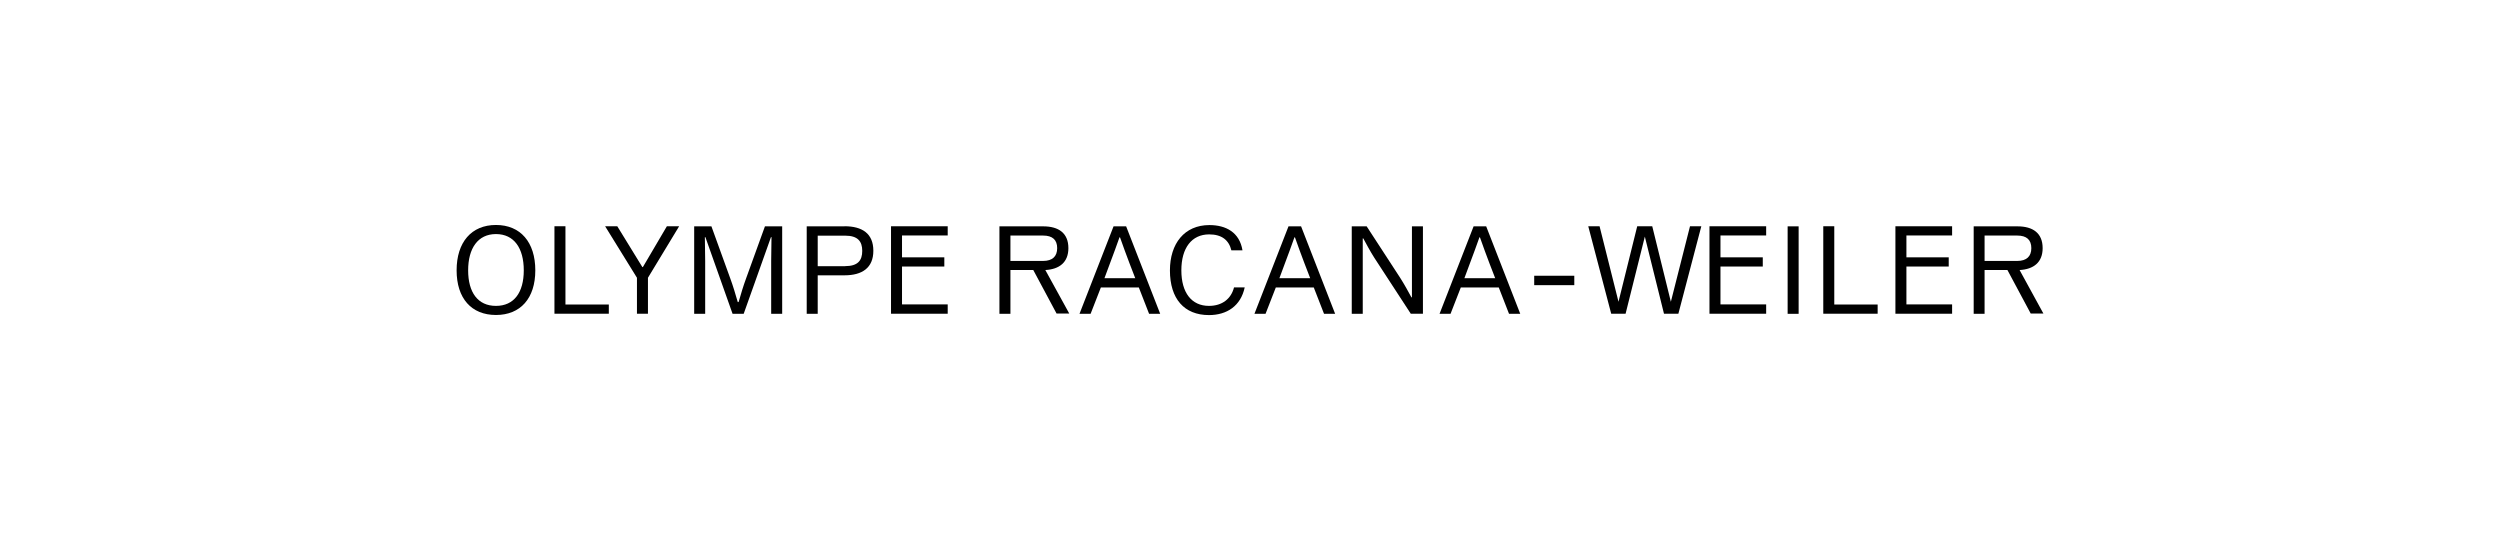 <?xml version="1.0" encoding="utf-8"?>
<!-- Generator: Adobe Illustrator 27.3.1, SVG Export Plug-In . SVG Version: 6.00 Build 0)  -->
<svg version="1.1" id="Layer_1" xmlns="http://www.w3.org/2000/svg" xmlns:xlink="http://www.w3.org/1999/xlink" x="0px" y="0px"
	 viewBox="0 0 2363.6 510.6" style="enable-background:new 0 0 2363.6 510.6;" xml:space="preserve">
<style type="text/css">
	.st0{fill:#FFFFFF;}
</style>
<rect y="0" class="st0" width="2363.6" height="510.6"/>
<g>
	<path d="M431.7,255.6c0-26.6,14-42.9,37.2-42.9s37.2,16.3,37.2,42.9c0,26.4-14,42.2-37.2,42.2S431.7,282.1,431.7,255.6z
		 M495.2,255.6c0-21-9.2-34.3-26.3-34.3c-17.1,0-26.3,13.5-26.3,34.3c0,20.9,9.2,33.6,26.3,33.6C486,289.2,495.2,276.5,495.2,255.6z
		"/>
	<path d="M534.6,287.9h41v8.7h-51.4v-82.7h10.4V287.9z"/>
	<path d="M642.1,213.9l-29.5,48.7v34h-10.4v-34l-30.1-48.7h11.5l23.7,38.6h0.5l22.7-38.6H642.1z"/>
	<path d="M698.3,285.6c2.2-7.7,4.5-15.4,7.2-22.7l17.7-48.9h16.3v82.7h-10.4v-49.8c0-7.1,0.1-14.7,0.3-22.7h-0.5l-25.8,72.5h-10.5
		l-25.7-72.5h-0.5c0.2,8,0.3,15.6,0.3,22.7v49.8h-10.4v-82.7h16.3l17.7,48.9c2.7,7.3,5,15,7.2,22.7H698.3z"/>
	<path d="M798.4,213.9c16.8,0,27.3,6.9,27.3,23.2c0,16.1-10.5,23.2-27.3,23.2h-25.3v36.4h-10.4v-82.7H798.4z M799.1,251.6
		c11.8,0,16.1-5.2,16.1-14.4c0-9.1-4.3-14.4-16.1-14.4h-26v28.9H799.1z"/>
	<path d="M896,287.9v8.7h-53.6v-82.7H896v8.7h-43.2v20.7h40v8.7h-40v35.8H896z"/>
	<path d="M1010.9,296.4h-12l-22-41.1h-21.6v41.4h-10.4v-82.7h41.4c14.6,0,23.8,6.4,23.8,20.6c0,13.4-8.5,20-21.8,20.7L1010.9,296.4z
		 M955.3,222.7v24h30.9c8.9,0,13.3-4.4,13.3-12.1c0-7.8-4.4-11.9-13.3-11.9H955.3z"/>
	<path d="M1086.4,296.7l-9.7-24.9h-35.9l-9.7,24.9h-10.5l32.2-82.7h11.9l32.2,82.7H1086.4z M1044.2,263h29.1l-5.4-14
		c-2.9-7.7-6.2-16.5-9-24.6h-0.5c-2.8,8-6.1,16.9-9,24.6L1044.2,263z"/>
	<path d="M1164.2,236.7c-2.4-9.8-9.2-15.1-21-15.1c-16.5,0-26.3,12.8-26.3,34c0,21.2,9.7,33.6,26.1,33.6c12.6,0,21-6.8,23.7-17.5
		h10.1c-3.7,17.5-16.8,26.2-33.8,26.2c-23.4,0-36.9-15.4-36.9-42.2c0-25.4,13.7-42.9,37.3-42.9c15.6,0,28.5,6.8,31.3,23.9H1164.2z"
		/>
	<path d="M1251.8,296.7l-9.7-24.9h-35.9l-9.7,24.9h-10.5l32.2-82.7h11.9l32.2,82.7H1251.8z M1209.6,263h29.1l-5.4-14
		c-2.9-7.7-6.2-16.5-9-24.6h-0.5c-2.8,8-6.1,16.9-9,24.6L1209.6,263z"/>
	<path d="M1288.4,225.4v71.3H1278v-82.7h14.1l31.7,48.7c3.8,5.9,8,13.6,10.6,18.4h0.5v-67.1h10.4v82.6h-11.5l-34.4-52.8
		c-3.8-5.9-7.9-13.6-10.5-18.4H1288.4z"/>
	<path d="M1426.7,296.7l-9.7-24.9h-35.9l-9.7,24.9H1361l32.2-82.7h11.9l32.2,82.7H1426.7z M1384.5,263h29.1l-5.4-14
		c-2.9-7.7-6.2-16.5-9-24.6h-0.5c-2.8,8-6.1,16.9-9,24.6L1384.5,263z"/>
	<path d="M1450.5,260.7h37.9v8.9h-37.9V260.7z"/>
	<path d="M1597.8,213.9h10.7l-21.7,82.7h-13.6l-18.1-72.9l-18.2,72.9h-13.6l-21.7-82.7h10.7l17.9,71.4l17.7-71.4h14.2l17.6,71.4
		L1597.8,213.9z"/>
	<path d="M1669.8,287.9v8.7h-53.6v-82.7h53.6v8.7h-43.2v20.7h40v8.7h-40v35.8H1669.8z"/>
	<path d="M1700.5,296.7h-10.4v-82.7h10.4V296.7z"/>
	<path d="M1734.2,287.9h41v8.7h-51.4v-82.7h10.4V287.9z"/>
	<path d="M1845.6,287.9v8.7H1792v-82.7h53.6v8.7h-43.2v20.7h40v8.7h-40v35.8H1845.6z"/>
	<path d="M1931.9,296.4h-12l-22-41.1h-21.6v41.4H1866v-82.7h41.4c14.6,0,23.8,6.4,23.8,20.6c0,13.4-8.5,20-21.8,20.7L1931.9,296.4z
		 M1876.3,222.7v24h30.9c8.9,0,13.3-4.4,13.3-12.1c0-7.8-4.4-11.9-13.3-11.9H1876.3z"/>
</g>
</svg>
